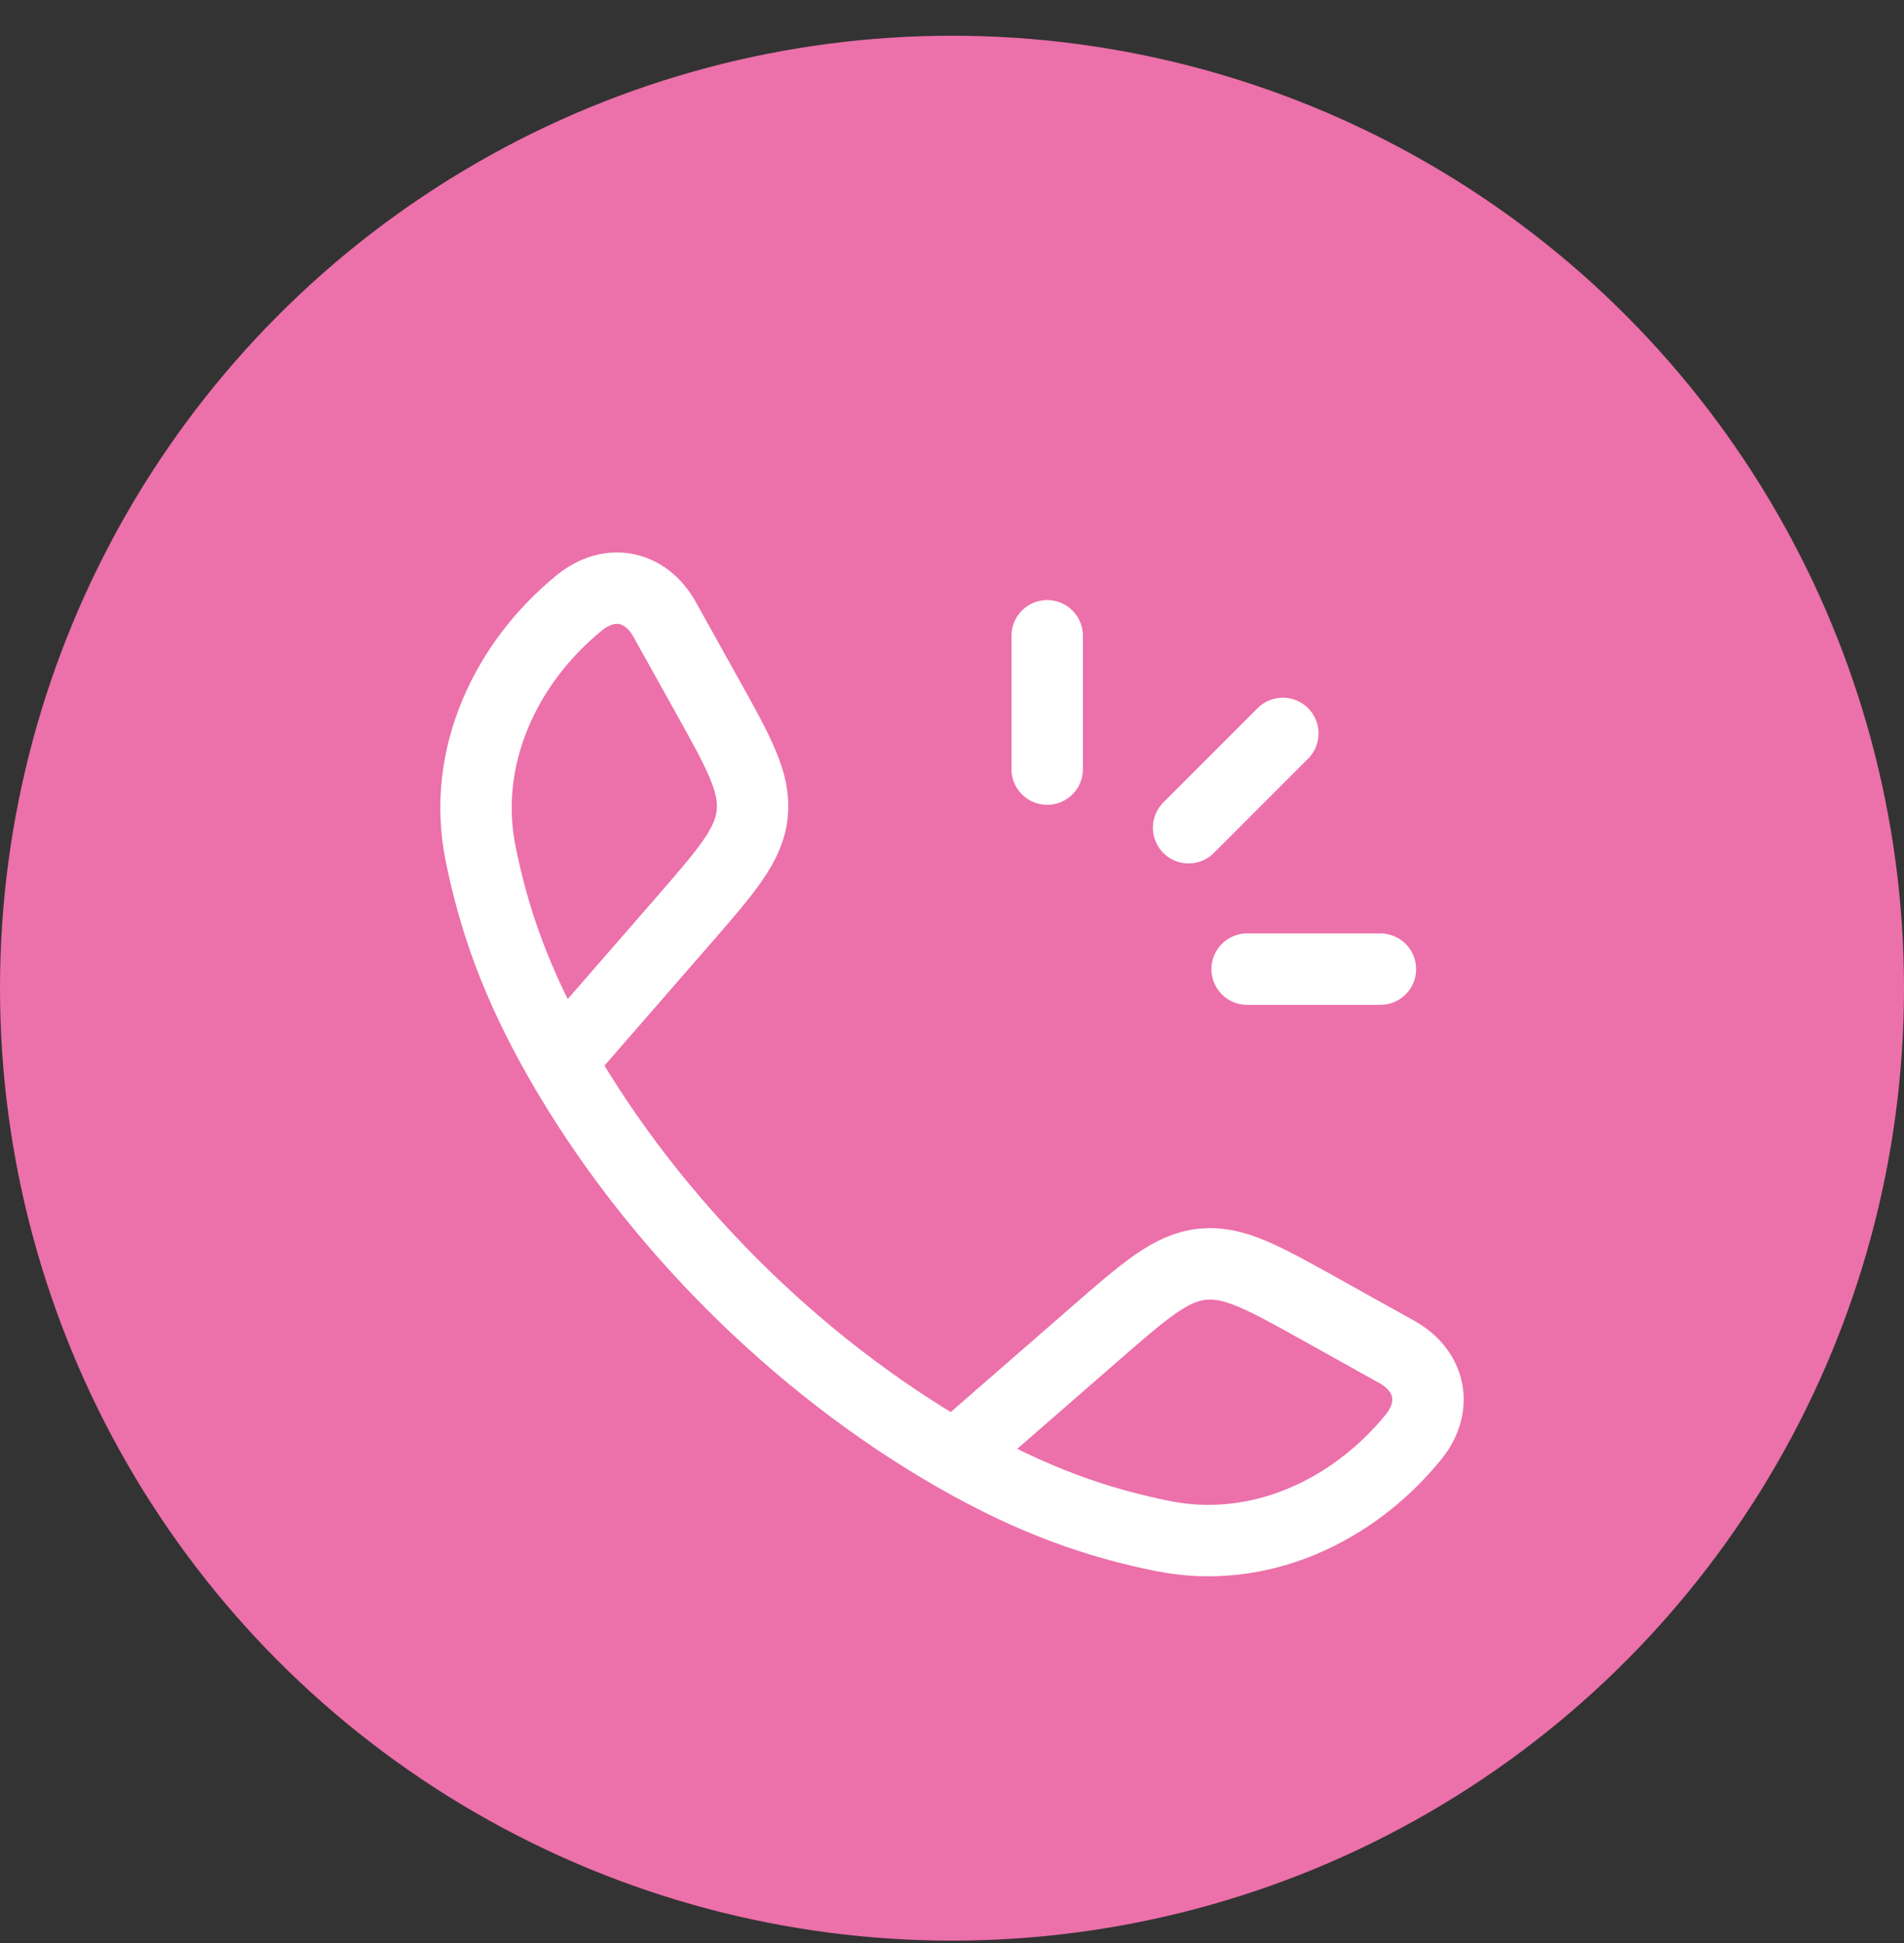 <svg width="50" height="51" viewBox="0 0 50 51" fill="none" xmlns="http://www.w3.org/2000/svg">
<rect x="0" y="0" width="50" height="51" fill="#333333" stroke="none"/>
<circle cx="25" cy="25.938" r="25" fill="#EC70AA"/>
<path d="M14.722 27.865C13.537 25.799 12.965 24.112 12.62 22.401C12.11 19.872 13.277 17.401 15.212 15.824C16.029 15.158 16.966 15.386 17.45 16.253L18.541 18.211C19.407 19.763 19.839 20.539 19.753 21.362C19.668 22.185 19.084 22.855 17.918 24.195L14.722 27.865ZM14.722 27.865C17.121 32.048 20.885 35.814 25.072 38.215M25.072 38.215C27.138 39.401 28.826 39.973 30.536 40.318C33.066 40.828 35.536 39.66 37.113 37.726C37.779 36.908 37.552 35.971 36.684 35.487L34.726 34.396C33.174 33.531 32.398 33.098 31.576 33.184C30.753 33.27 30.083 33.853 28.742 35.02L25.072 38.215Z" stroke="white" stroke-width="1.875" stroke-linejoin="round"/>
<path d="M27.5 16.688V20.188M33.688 19.251L31.213 21.726M36.25 25.438H32.75" stroke="white" stroke-width="1.875" stroke-linecap="round"/>
</svg>
